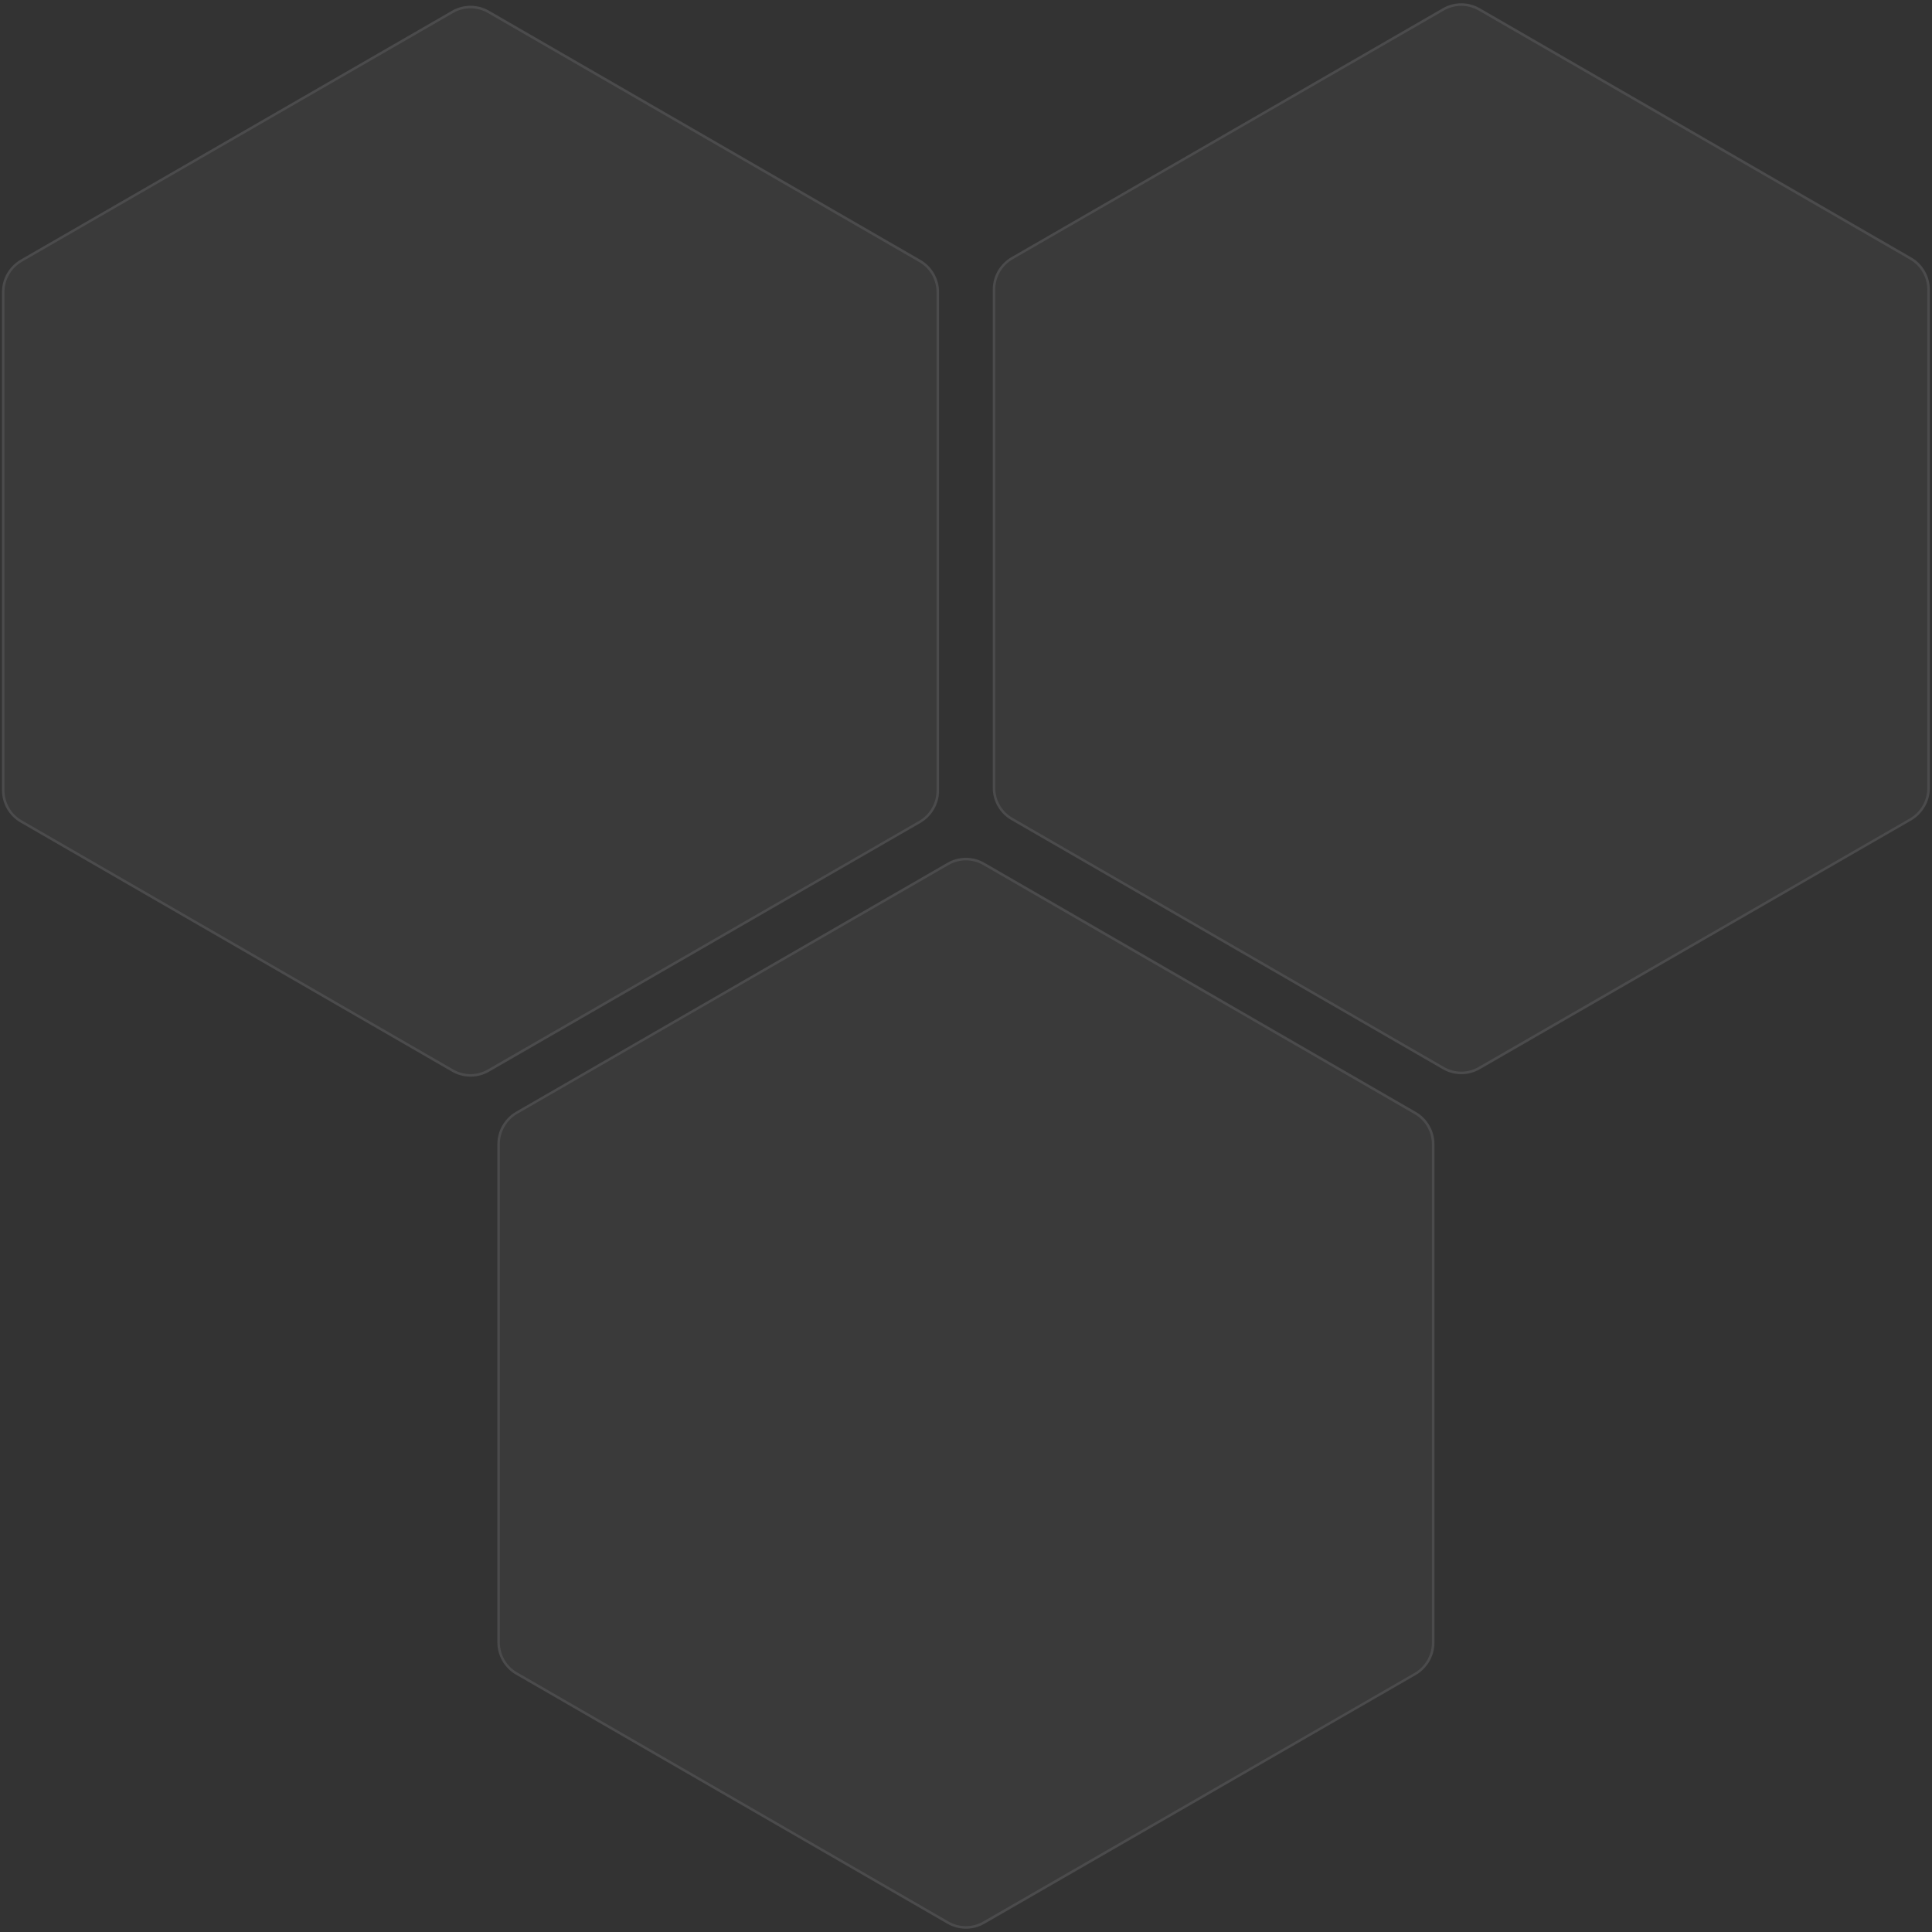 <?xml version="1.0" encoding="utf-8"?>
<!-- Generator: Adobe Illustrator 26.0.1, SVG Export Plug-In . SVG Version: 6.00 Build 0)  -->
<svg version="1.1" id="Layer_1" xmlns="http://www.w3.org/2000/svg" xmlns:xlink="http://www.w3.org/1999/xlink" x="0px" y="0px"
	 viewBox="0 0 780 780" style="enable-background:new 0 0 780 780;" xml:space="preserve">
<rect x="0" y="0" width="780" height="780" fill="#333333" stroke="none"/>
<style type="text/css">
	.st0{fill:#EDF1F5;fill-opacity:4.000000e-02;}
	.st1{fill:none;stroke:#E9EDF1;stroke-opacity:0.1;}
</style>
<path class="st0" d="M182.5,4.3c4.6-2.7,10.4-2.7,15,0l174.2,100.6c4.6,2.7,7.5,7.6,7.5,13v201.2c0,5.4-2.9,10.3-7.5,13L197.5,432.7
	c-4.6,2.7-10.4,2.7-15,0L8.3,332.1c-4.6-2.7-7.5-7.6-7.5-13V117.9c0-5.4,2.9-10.3,7.5-13L182.5,4.3z"/>
<path class="st1" d="M182.7,4.8c4.5-2.6,10-2.6,14.5,0l174.2,100.6c4.5,2.6,7.2,7.4,7.2,12.6v201.2c0,5.2-2.8,10-7.2,12.6
	L197.2,432.2c-4.5,2.6-10,2.6-14.5,0L8.5,331.6c-4.5-2.6-7.2-7.4-7.2-12.6V117.9c0-5.2,2.8-10,7.2-12.6L182.7,4.8z"/>
<path class="st0" d="M582.5,3.3c4.6-2.7,10.4-2.7,15,0l174.2,100.6c4.6,2.7,7.5,7.6,7.5,13v201.2c0,5.4-2.9,10.3-7.5,13L597.5,431.7
	c-4.6,2.7-10.4,2.7-15,0L408.3,331.1c-4.6-2.7-7.5-7.6-7.5-13V116.9c0-5.4,2.9-10.3,7.5-13L582.5,3.3z"/>
<path class="st1" d="M582.7,3.8c4.5-2.6,10-2.6,14.5,0l174.2,100.6c4.5,2.6,7.2,7.4,7.2,12.6v201.2c0,5.2-2.8,10-7.2,12.6
	L597.2,431.2c-4.5,2.6-10,2.6-14.5,0L408.5,330.6c-4.5-2.6-7.2-7.4-7.2-12.6V116.9c0-5.2,2.8-10,7.2-12.6L582.7,3.8z"/>
<path class="st0" d="M382.5,348.3c4.6-2.7,10.4-2.7,15,0l174.2,100.6c4.6,2.7,7.5,7.6,7.5,13v201.2c0,5.4-2.9,10.3-7.5,13
	L397.5,776.7c-4.6,2.7-10.4,2.7-15,0L208.3,676.1c-4.6-2.7-7.5-7.6-7.5-13V461.9c0-5.4,2.9-10.3,7.5-13L382.5,348.3z"/>
<path class="st1" d="M382.7,348.8c4.5-2.6,10-2.6,14.5,0l174.2,100.6c4.5,2.6,7.2,7.4,7.2,12.6v201.2c0,5.2-2.8,10-7.2,12.6
	L397.2,776.2c-4.5,2.6-10,2.6-14.5,0L208.5,675.6c-4.5-2.6-7.2-7.4-7.2-12.6V461.9c0-5.2,2.8-10,7.2-12.6L382.7,348.8z"/>
</svg>

